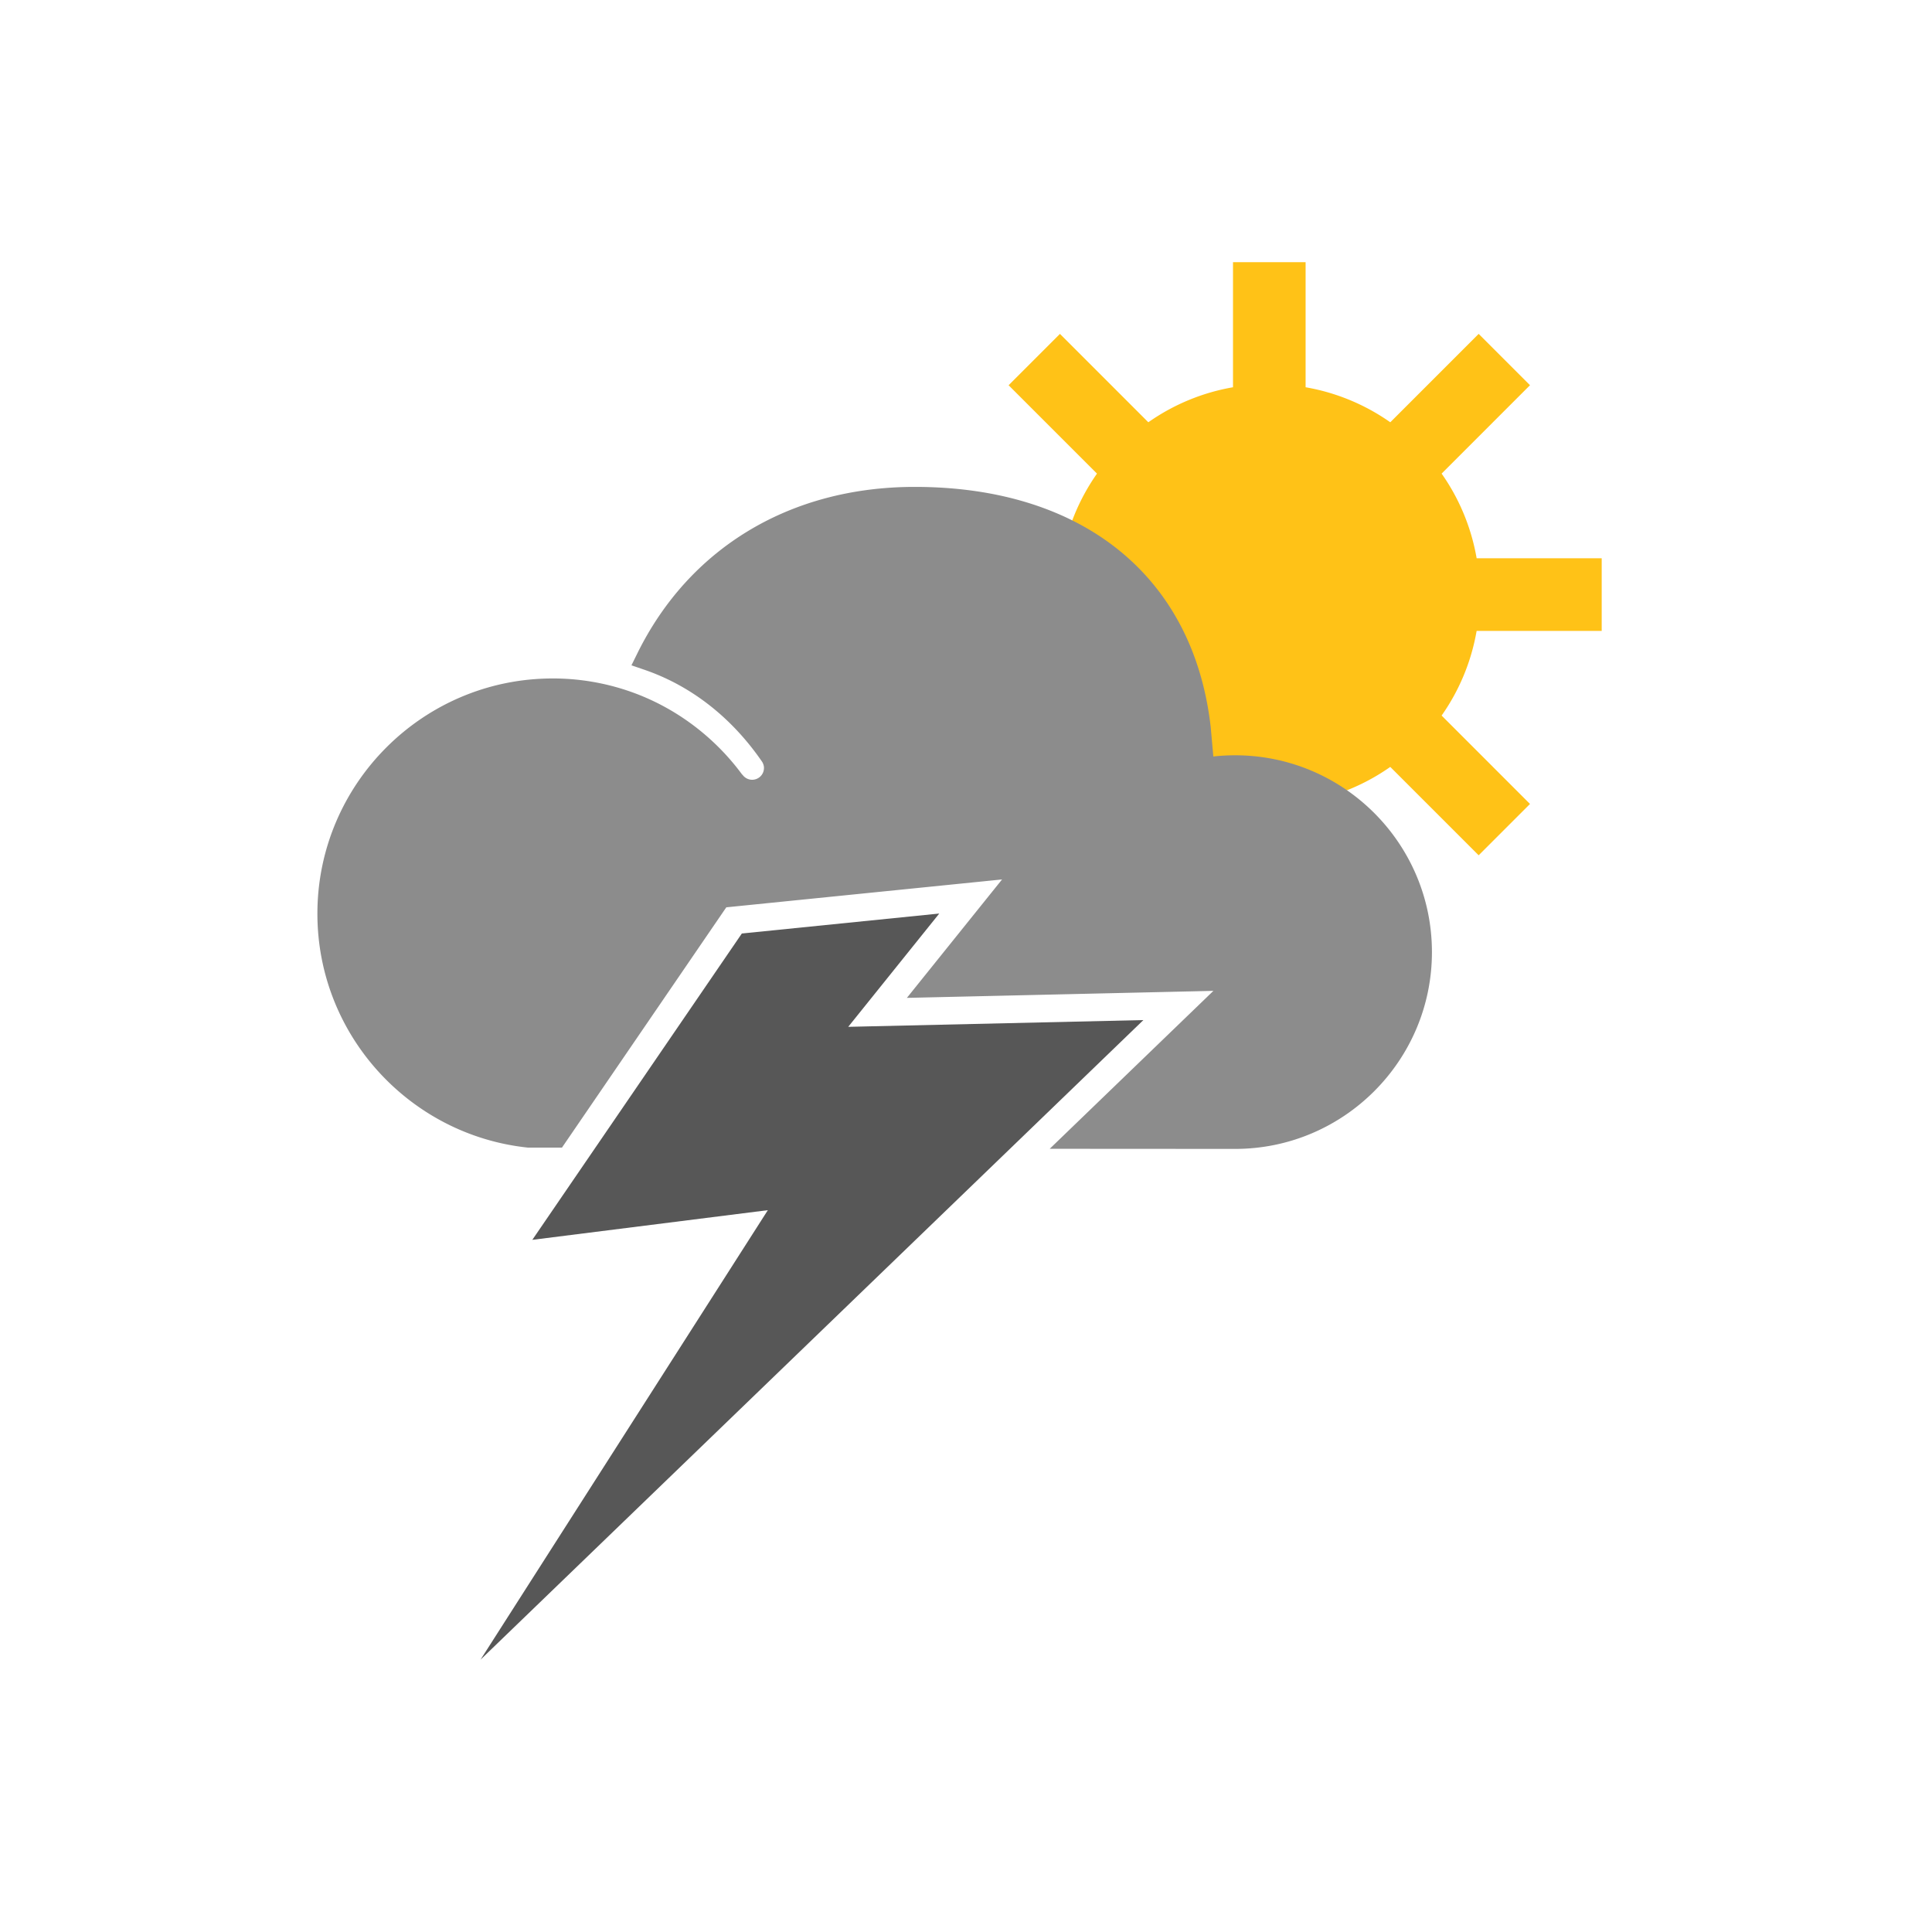<svg xmlns="http://www.w3.org/2000/svg" width="140" height="140" fill="none"><g clip-path="url(#clip0_5001_221)"><path fill="#FFC217" d="M116.065 45.716v-5.261h-9.062a15.156 15.156 0 0 0-2.538-6.136l6.405-6.405-3.72-3.72-6.405 6.406a15.16 15.16 0 0 0-6.136-2.538V19h-5.261v9.062a15.156 15.156 0 0 0-6.136 2.538l-6.405-6.405-3.72 3.72 6.405 6.405a15.184 15.184 0 0 0-2.538 6.136h-9.062v5.261h9.062a15.184 15.184 0 0 0 2.538 6.136l-6.405 6.405 3.72 3.72 6.405-6.405a15.178 15.178 0 0 0 6.136 2.538v9.062h5.26v-9.062a15.164 15.164 0 0 0 6.136-2.538l6.405 6.405 3.72-3.72-6.405-6.405a15.15 15.15 0 0 0 2.538-6.136h9.062l.001-.001Z"></path><path fill="#8C8C8C" d="M89.502 54.731c-.51 0-1.028.028-1.538.082-.014.002-.027.005-.041.006l-.191-2.137c-1.241-10.896-9.26-17.4-21.45-17.4-8.993 0-16.319 4.397-20.098 12.064l-.427.866.915.313c3.402 1.161 6.349 3.468 8.548 6.668.088.137.14.292.14.458a.855.855 0 0 1-1.543.506c-.013-.018-.033-.026-.047-.042-2.02-2.737-4.831-4.844-8.031-5.977a16.979 16.979 0 0 0-5.692-.974C30.647 49.164 23 56.81 23 66.21c0 8.797 6.699 16.057 15.263 16.951h2.458L52.63 65.748l19.983-2.02-6.897 8.582 22.212-.509-11.862 11.445 13.435.008c7.864 0 14.262-6.397 14.262-14.26 0-7.865-6.397-14.263-14.261-14.263Z"></path><path fill="#575757" d="m82.854 73.918-21.388.49 6.597-8.21-14.306 1.447-15.183 22.198 17.067-2.15-20.82 32.572 48.033-46.347Z"></path></g><defs><clipPath id="clip0_5001_221"><path fill="#fff" d="M23 19h93.065v101.265H23z"></path></clipPath></defs></svg>